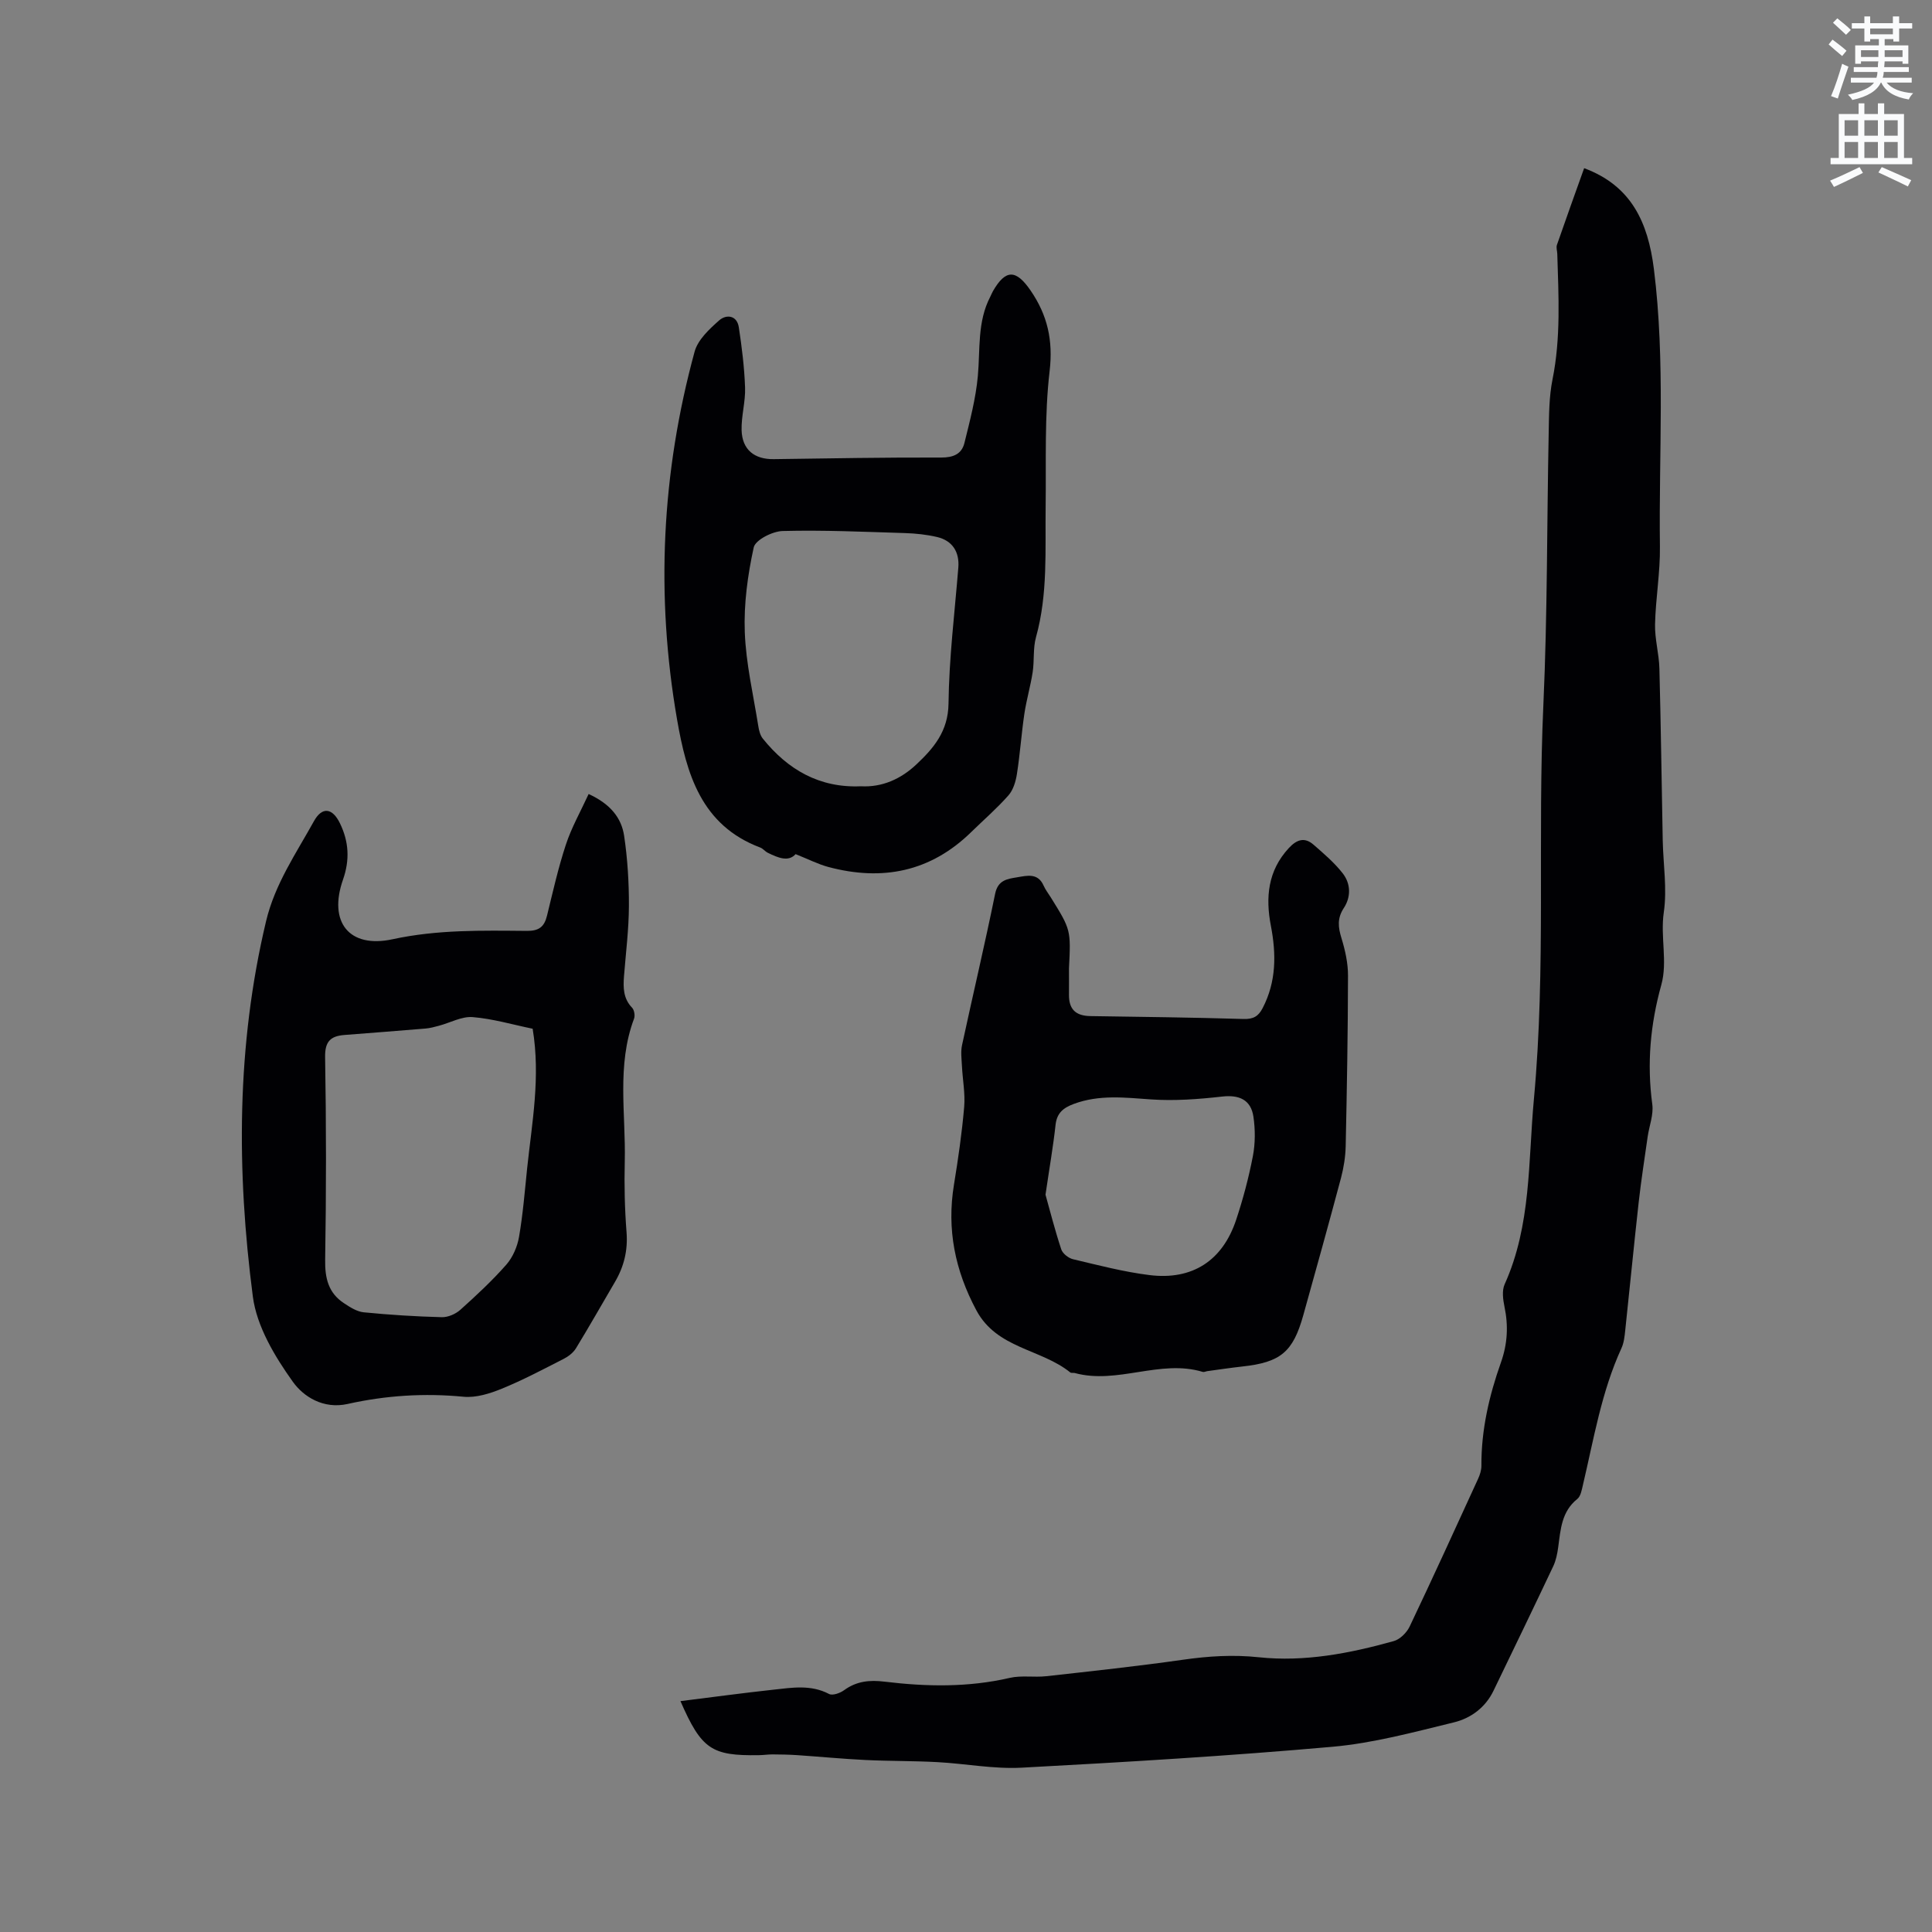 <svg enable-background="new 0 0 400 400" viewBox="0 0 400 400" xmlns="http://www.w3.org/2000/svg"><rect x="0" y="0" width="400" height="400" fill="#808080" stroke="none"/><path d="m378.6 9.2.8-1c.9.7 1.9 1.4 2.9 2.3l-.9 1.1c-1.1-.9-2-1.7-2.8-2.4zm.5 10.7c.9-2.1 1.6-4.3 2.3-6.7.4.2.8.4 1.3.6-.7 2.1-1.5 4.3-2.2 6.6zm.4-15.2.9-.9c1 .8 2 1.6 2.8 2.4l-1 1c-1-.9-1.9-1.8-2.7-2.5zm12.5-1.3h1.2v1.4h2.7v1.1h-2.7v2.7h-1.2v-.5h-1.8v1.3h4.9v3.8h-1.2v-.5h-3.7c0 .4-.1.9-.1 1.2h5.1v1h-5.2c0 .5-.1.9-.2 1.2h6v1h-5.2c1.1 1.3 2.9 2 5.5 2.2-.4.4-.7.8-.9 1.3-2.9-.5-4.8-1.6-5.7-3.5h-.1c-.8 1.7-2.7 2.9-5.9 3.6-.2-.4-.6-.8-.9-1.1 2.8-.6 4.6-1.4 5.4-2.5h-4.8v-1h5.3c.1-.3.2-.7.2-1.2h-4.9v-1h5c0-.4 0-.8.1-1.2h-3.6v.5h-1.2v-3.8h4.9v-1.3h-1.8v.5h-1.2v-2.7h-2.6v-1.1h2.6v-1.4h1.2v1.4h4.7v-1.4zm-6.7 8.4h3.6c0-.4 0-.9 0-1.4h-3.6zm1.9-4.7h4.7v-1.2h-4.7zm6.7 3.3h-3.7v1.4h3.7z" fill="#fafbfc"/><path d="m384.7 21.4h1.3v2.2h2.8v-2.2h1.3v2.2h4.1v9.1h1.7v1.3h-16.9v-1.3h1.7v-9.1h4.1v-2.2zm.3 13.2.7 1.2c-1.8.9-3.8 1.9-6 2.9-.2-.4-.5-.8-.8-1.3 2.4-1 4.4-2 6.1-2.8zm-3.1-6.5h2.8v-3.2h-2.8zm0 4.6h2.8v-3.3h-2.8zm4.1-4.6h2.8v-3.2h-2.8zm0 4.6h2.8v-3.3h-2.8zm3.6 1.9c2.1.9 4.1 1.8 6.1 2.7l-.7 1.3c-2.2-1.1-4.2-2-6.1-2.9zm3.3-9.7h-2.8v3.2h2.8zm-2.8 7.8h2.8v-3.3h-2.8z" fill="#fafbfc"/><g fill="#010104"><path d="m140.88 352.2c6.74-.84 12.99-1.69 19.26-2.37 3.86-.42 7.74-1.09 11.51.89.72.38 2.29-.18 3.12-.79 2.58-1.88 5.29-2.14 8.38-1.76 8.65 1.05 17.29 1.21 25.9-.78 2.42-.56 5.06-.07 7.57-.35 9.45-1.05 18.9-2.07 28.31-3.41 5.25-.75 10.36-1.08 15.72-.51 9.45 1 18.79-.8 27.91-3.35 1.3-.36 2.7-1.76 3.3-3.03 4.82-10.13 9.48-20.34 14.15-30.54.39-.84.7-1.81.7-2.72-.05-7.41 1.6-14.51 4.05-21.42 1.36-3.84 1.55-7.57.73-11.5-.31-1.5-.56-3.36.03-4.66 5.53-12.26 4.86-25.43 6.06-38.36 2.52-27.18.72-54.44 1.96-81.65.85-18.73.72-37.51 1.1-56.27.07-3.7.07-7.47.79-11.06 1.74-8.64 1.25-17.3.99-25.98-.02-.63-.27-1.34-.07-1.89 1.83-5.28 3.72-10.53 5.63-15.87 9.75 3.63 13.22 11.17 14.44 20.87 2.4 19.14.99 38.32 1.25 57.48.07 5.36-.89 10.72-1.01 16.09-.07 3.04.82 6.08.9 9.13.31 11.86.46 23.73.69 35.59.1 4.98.93 10.05.22 14.91-.74 5.08.82 10.23-.51 15-2.28 8.21-3.01 16.34-1.87 24.76.29 2.15-.64 4.46-.96 6.7-.64 4.5-1.34 8.99-1.85 13.5-.99 8.85-1.84 17.71-2.79 26.56-.13 1.26-.27 2.59-.78 3.71-4.15 9.04-5.73 18.8-7.99 28.36-.24 1-.45 2.3-1.15 2.86-3.28 2.62-3.46 6.32-3.96 9.99-.18 1.34-.46 2.74-1.03 3.95-4.07 8.61-8.22 17.19-12.36 25.76-1.68 3.49-4.71 5.71-8.21 6.56-8.3 2.02-16.67 4.3-25.13 5.05-21.41 1.9-42.89 3.18-64.36 4.33-5.77.31-11.61-.84-17.42-1.15-4.97-.27-9.95-.2-14.91-.44-4.73-.23-9.46-.69-14.19-1.01-1.68-.11-3.37-.14-5.06-.15-.95 0-1.9.15-2.85.16-9.76.15-11.85-1.21-16.21-11.19z"/><path d="m121.87 164.39c4.57 2.1 6.8 4.99 7.35 8.66.71 4.79 1.01 9.68.99 14.52-.02 4.86-.64 9.72-1.02 14.57-.18 2.36-.15 4.61 1.68 6.5.45.47.64 1.64.4 2.27-3.63 9.68-1.68 19.72-1.92 29.61-.12 4.87-.01 9.76.37 14.62.29 3.77-.54 7.11-2.41 10.29-2.68 4.57-5.29 9.18-8.05 13.7-.56.92-1.56 1.7-2.54 2.2-4.23 2.16-8.45 4.4-12.84 6.19-2.47 1.01-5.34 1.91-7.91 1.66-8.11-.78-16.1-.27-23.97 1.49-5.07 1.14-9.18-1.52-11.37-4.59-3.74-5.23-7.47-11.45-8.28-17.63-3.38-25.97-3.4-51.95 2.73-77.7 1.84-7.74 6.21-14.04 9.92-20.74 1.71-3.08 3.85-2.73 5.39.46 1.84 3.8 2.06 7.55.62 11.66-3.07 8.77 1.27 14.28 10.27 12.33 9.27-2.01 18.52-1.81 27.81-1.73 2.52.02 3.6-.86 4.16-3.14 1.21-4.93 2.32-9.91 3.91-14.72 1.16-3.54 3.04-6.84 4.71-10.48zm-11.59 48.6c-4.13-.85-8.24-2.07-12.42-2.41-2.26-.18-4.64 1.17-6.98 1.79-.92.25-1.85.5-2.79.58-5.59.47-11.18.89-16.77 1.33-2.81.22-4.07 1.28-4.01 4.57.24 13.99.24 27.99.01 41.98-.06 3.82.67 6.86 3.89 8.98 1.25.83 2.68 1.75 4.1 1.89 5.37.53 10.77.87 16.17 1.01 1.28.03 2.86-.66 3.83-1.53 3.31-2.97 6.59-6.02 9.52-9.35 1.34-1.53 2.28-3.72 2.63-5.75.81-4.69 1.19-9.46 1.68-14.2 1-9.45 2.8-18.87 1.14-28.89z"/><path d="m221.32 200.52c0 1.8.02 3.6 0 5.41-.03 3.02 1.37 4.39 4.43 4.44 10.57.16 21.14.28 31.71.6 2.03.06 3.08-.55 3.96-2.26 2.84-5.47 2.83-11.17 1.7-17.04-1.13-5.86-.63-11.38 3.69-16.06 1.63-1.77 3.26-2.37 5.14-.73 2.13 1.86 4.33 3.73 6.05 5.94 1.67 2.14 1.73 4.89.22 7.18-1.41 2.14-1.17 4.02-.47 6.28.76 2.49 1.35 5.15 1.34 7.73-.02 11.76-.23 23.53-.48 35.29-.05 2.2-.41 4.45-.97 6.58-2.53 9.5-5.17 18.97-7.81 28.43-2.13 7.63-4.71 9.75-12.62 10.61-2.42.27-4.83.63-7.25.96-.31.04-.66.24-.93.16-8.86-2.68-17.65 2.64-26.51.23-.3-.08-.73.04-.93-.12-6.06-4.9-15.2-4.91-19.45-12.87-4.42-8.27-6.15-16.78-4.63-26.02.87-5.33 1.65-10.69 2.11-16.06.24-2.8-.32-5.66-.46-8.49-.07-1.44-.28-2.95.02-4.33 2.25-10.45 4.72-20.86 6.85-31.33.59-2.88 2.55-3.08 4.58-3.42 2.04-.34 4.28-.95 5.46 1.73.38.86.98 1.63 1.49 2.44 4.16 6.71 4.16 6.71 3.76 14.72zm-4.86 46.83c.87 3.1 1.92 7.25 3.26 11.31.29.88 1.5 1.83 2.45 2.05 5.24 1.24 10.48 2.62 15.8 3.28 8.89 1.11 15.15-2.98 17.96-11.44 1.43-4.3 2.6-8.71 3.46-13.16.51-2.64.51-5.5.12-8.18-.52-3.56-3.01-4.57-6.47-4.18-4.88.55-9.86.93-14.75.59-5.41-.38-10.7-1.02-15.96.93-2.17.81-3.52 1.86-3.79 4.35-.48 4.41-1.25 8.78-2.08 14.45z"/><path d="m164.72 176.84c-1.47 1.66-3.63.77-5.77-.29-.56-.28-.99-.87-1.56-1.08-12.25-4.61-15.27-15.32-17.21-26.5-4.45-25.63-3.22-51.07 3.63-76.16.67-2.47 3.05-4.68 5.1-6.49 1.45-1.27 3.68-1.09 4.06 1.47.63 4.13 1.14 8.29 1.29 12.46.1 2.93-.8 5.89-.72 8.82.12 4.05 2.66 6.05 6.66 5.99 11.55-.16 23.09-.37 34.64-.33 2.53.01 4.26-.72 4.83-3 1.13-4.57 2.35-9.19 2.78-13.85.51-5.56-.14-11.25 2.58-16.46.2-.38.34-.78.55-1.14 2.62-4.56 4.77-4.53 7.78-.15 3.51 5.11 4.7 10.32 3.95 16.73-1.08 9.21-.7 18.6-.82 27.92-.12 9.09.49 18.21-2 27.15-.64 2.3-.32 4.86-.69 7.26-.45 2.89-1.29 5.73-1.72 8.62-.61 4.13-.89 8.32-1.54 12.45-.24 1.54-.76 3.29-1.75 4.41-2.37 2.69-5.11 5.06-7.69 7.58-8.45 8.28-18.46 10.23-29.63 7.24-2.11-.57-4.1-1.6-6.75-2.65zm13.51-14.05c4.45.25 8.33-1.55 11.46-4.49 3.58-3.36 6.62-6.88 6.69-12.62.11-9.39 1.27-18.77 2.03-28.16.26-3.23-1.2-5.59-4.41-6.34-2.15-.5-4.39-.74-6.59-.81-8.45-.26-16.91-.65-25.36-.43-2.12.05-5.66 1.85-6 3.4-1.25 5.72-2.07 11.7-1.85 17.53.24 6.52 1.77 12.99 2.8 19.47.14.9.39 1.91.94 2.59 5.19 6.44 11.73 10.23 20.29 9.86z"/></g></svg>